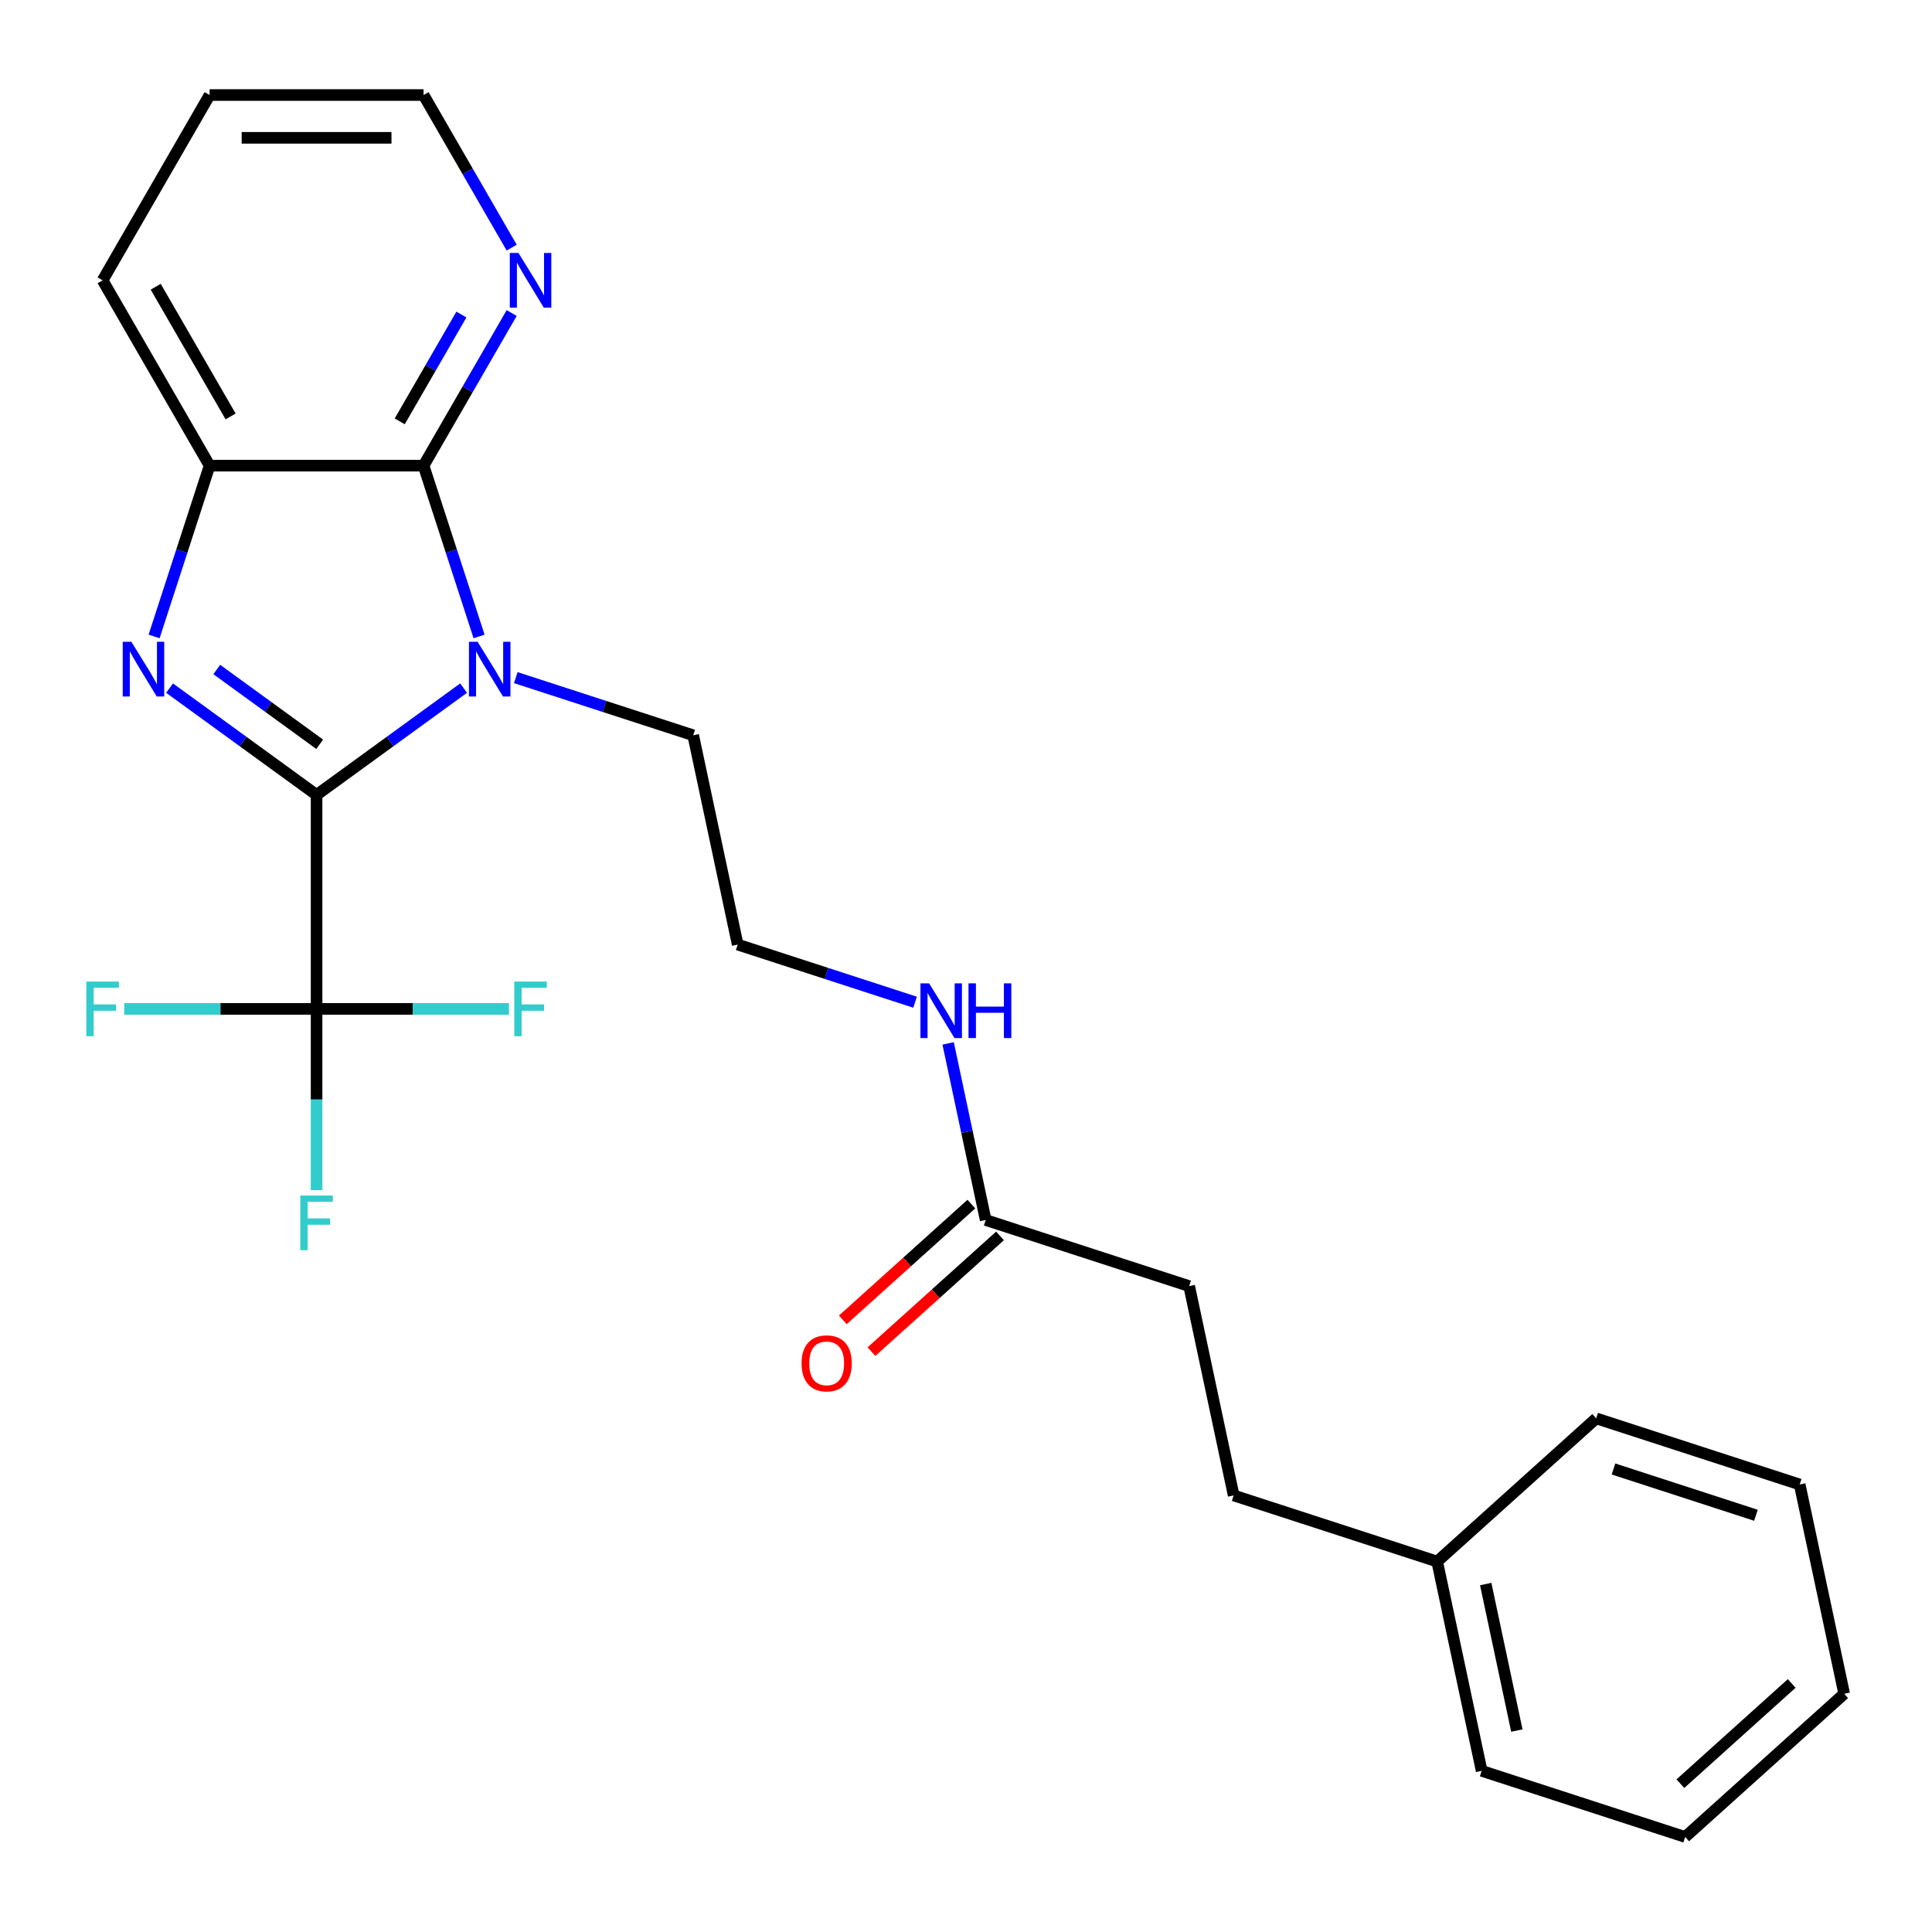 <?xml version='1.0' encoding='iso-8859-1'?>
<svg version='1.1' baseProfile='full'
              xmlns='http://www.w3.org/2000/svg'
                      xmlns:rdkit='http://www.rdkit.org/xml'
                      xmlns:xlink='http://www.w3.org/1999/xlink'
                  xml:space='preserve'
width='1000px' height='1000px' viewBox='0 0 1000 1000'>
<!-- END OF HEADER -->
<rect style='opacity:1.0;fill:#FFFFFF;stroke:none' width='1000' height='1000' x='0' y='0'> </rect>
<path class='bond-0' d='M 163.863,411.452 L 201.909,383.81' style='fill:none;fill-rule:evenodd;stroke:#000000;stroke-width:6px;stroke-linecap:butt;stroke-linejoin:miter;stroke-opacity:1' />
<path class='bond-0' d='M 201.909,383.81 L 239.956,356.168' style='fill:none;fill-rule:evenodd;stroke:#0000FF;stroke-width:6px;stroke-linecap:butt;stroke-linejoin:miter;stroke-opacity:1' />
<path class='bond-1' d='M 163.863,411.452 L 125.816,383.81' style='fill:none;fill-rule:evenodd;stroke:#000000;stroke-width:6px;stroke-linecap:butt;stroke-linejoin:miter;stroke-opacity:1' />
<path class='bond-1' d='M 125.816,383.81 L 87.769,356.168' style='fill:none;fill-rule:evenodd;stroke:#0000FF;stroke-width:6px;stroke-linecap:butt;stroke-linejoin:miter;stroke-opacity:1' />
<path class='bond-1' d='M 165.469,385.239 L 138.836,365.89' style='fill:none;fill-rule:evenodd;stroke:#000000;stroke-width:6px;stroke-linecap:butt;stroke-linejoin:miter;stroke-opacity:1' />
<path class='bond-1' d='M 138.836,365.89 L 112.203,346.54' style='fill:none;fill-rule:evenodd;stroke:#0000FF;stroke-width:6px;stroke-linecap:butt;stroke-linejoin:miter;stroke-opacity:1' />
<path class='bond-3' d='M 163.863,411.452 L 163.863,522.206' style='fill:none;fill-rule:evenodd;stroke:#000000;stroke-width:6px;stroke-linecap:butt;stroke-linejoin:miter;stroke-opacity:1' />
<path class='bond-2' d='M 247.964,329.424 L 233.602,285.222' style='fill:none;fill-rule:evenodd;stroke:#0000FF;stroke-width:6px;stroke-linecap:butt;stroke-linejoin:miter;stroke-opacity:1' />
<path class='bond-2' d='M 233.602,285.222 L 219.24,241.019' style='fill:none;fill-rule:evenodd;stroke:#000000;stroke-width:6px;stroke-linecap:butt;stroke-linejoin:miter;stroke-opacity:1' />
<path class='bond-11' d='M 266.973,350.742 L 312.886,365.66' style='fill:none;fill-rule:evenodd;stroke:#0000FF;stroke-width:6px;stroke-linecap:butt;stroke-linejoin:miter;stroke-opacity:1' />
<path class='bond-11' d='M 312.886,365.66 L 358.798,380.578' style='fill:none;fill-rule:evenodd;stroke:#000000;stroke-width:6px;stroke-linecap:butt;stroke-linejoin:miter;stroke-opacity:1' />
<path class='bond-4' d='M 79.761,329.424 L 94.123,285.222' style='fill:none;fill-rule:evenodd;stroke:#0000FF;stroke-width:6px;stroke-linecap:butt;stroke-linejoin:miter;stroke-opacity:1' />
<path class='bond-4' d='M 94.123,285.222 L 108.486,241.019' style='fill:none;fill-rule:evenodd;stroke:#000000;stroke-width:6px;stroke-linecap:butt;stroke-linejoin:miter;stroke-opacity:1' />
<path class='bond-5' d='M 219.24,241.019 L 242.041,201.526' style='fill:none;fill-rule:evenodd;stroke:#000000;stroke-width:6px;stroke-linecap:butt;stroke-linejoin:miter;stroke-opacity:1' />
<path class='bond-5' d='M 242.041,201.526 L 264.843,162.033' style='fill:none;fill-rule:evenodd;stroke:#0000FF;stroke-width:6px;stroke-linecap:butt;stroke-linejoin:miter;stroke-opacity:1' />
<path class='bond-5' d='M 206.897,218.096 L 222.858,190.451' style='fill:none;fill-rule:evenodd;stroke:#000000;stroke-width:6px;stroke-linecap:butt;stroke-linejoin:miter;stroke-opacity:1' />
<path class='bond-5' d='M 222.858,190.451 L 238.819,162.805' style='fill:none;fill-rule:evenodd;stroke:#0000FF;stroke-width:6px;stroke-linecap:butt;stroke-linejoin:miter;stroke-opacity:1' />
<path class='bond-25' d='M 219.24,241.019 L 108.486,241.019' style='fill:none;fill-rule:evenodd;stroke:#000000;stroke-width:6px;stroke-linecap:butt;stroke-linejoin:miter;stroke-opacity:1' />
<path class='bond-8' d='M 163.863,522.206 L 163.863,569.119' style='fill:none;fill-rule:evenodd;stroke:#000000;stroke-width:6px;stroke-linecap:butt;stroke-linejoin:miter;stroke-opacity:1' />
<path class='bond-8' d='M 163.863,569.119 L 163.863,616.031' style='fill:none;fill-rule:evenodd;stroke:#33CCCC;stroke-width:6px;stroke-linecap:butt;stroke-linejoin:miter;stroke-opacity:1' />
<path class='bond-9' d='M 163.863,522.206 L 114.08,522.206' style='fill:none;fill-rule:evenodd;stroke:#000000;stroke-width:6px;stroke-linecap:butt;stroke-linejoin:miter;stroke-opacity:1' />
<path class='bond-9' d='M 114.08,522.206 L 64.297,522.206' style='fill:none;fill-rule:evenodd;stroke:#33CCCC;stroke-width:6px;stroke-linecap:butt;stroke-linejoin:miter;stroke-opacity:1' />
<path class='bond-10' d='M 163.863,522.206 L 213.645,522.206' style='fill:none;fill-rule:evenodd;stroke:#000000;stroke-width:6px;stroke-linecap:butt;stroke-linejoin:miter;stroke-opacity:1' />
<path class='bond-10' d='M 213.645,522.206 L 263.428,522.206' style='fill:none;fill-rule:evenodd;stroke:#33CCCC;stroke-width:6px;stroke-linecap:butt;stroke-linejoin:miter;stroke-opacity:1' />
<path class='bond-17' d='M 108.486,241.019 L 53.109,145.104' style='fill:none;fill-rule:evenodd;stroke:#000000;stroke-width:6px;stroke-linecap:butt;stroke-linejoin:miter;stroke-opacity:1' />
<path class='bond-17' d='M 119.362,215.557 L 80.598,148.416' style='fill:none;fill-rule:evenodd;stroke:#000000;stroke-width:6px;stroke-linecap:butt;stroke-linejoin:miter;stroke-opacity:1' />
<path class='bond-18' d='M 264.843,128.175 L 242.041,88.681' style='fill:none;fill-rule:evenodd;stroke:#0000FF;stroke-width:6px;stroke-linecap:butt;stroke-linejoin:miter;stroke-opacity:1' />
<path class='bond-18' d='M 242.041,88.681 L 219.24,49.188' style='fill:none;fill-rule:evenodd;stroke:#000000;stroke-width:6px;stroke-linecap:butt;stroke-linejoin:miter;stroke-opacity:1' />
<path class='bond-6' d='M 510.185,631.47 L 500.471,585.768' style='fill:none;fill-rule:evenodd;stroke:#000000;stroke-width:6px;stroke-linecap:butt;stroke-linejoin:miter;stroke-opacity:1' />
<path class='bond-6' d='M 500.471,585.768 L 490.756,540.065' style='fill:none;fill-rule:evenodd;stroke:#0000FF;stroke-width:6px;stroke-linecap:butt;stroke-linejoin:miter;stroke-opacity:1' />
<path class='bond-7' d='M 502.774,623.239 L 469.506,653.195' style='fill:none;fill-rule:evenodd;stroke:#000000;stroke-width:6px;stroke-linecap:butt;stroke-linejoin:miter;stroke-opacity:1' />
<path class='bond-7' d='M 469.506,653.195 L 436.237,683.15' style='fill:none;fill-rule:evenodd;stroke:#FF0000;stroke-width:6px;stroke-linecap:butt;stroke-linejoin:miter;stroke-opacity:1' />
<path class='bond-7' d='M 517.596,639.701 L 484.327,669.656' style='fill:none;fill-rule:evenodd;stroke:#000000;stroke-width:6px;stroke-linecap:butt;stroke-linejoin:miter;stroke-opacity:1' />
<path class='bond-7' d='M 484.327,669.656 L 451.059,699.611' style='fill:none;fill-rule:evenodd;stroke:#FF0000;stroke-width:6px;stroke-linecap:butt;stroke-linejoin:miter;stroke-opacity:1' />
<path class='bond-13' d='M 510.185,631.47 L 615.518,665.695' style='fill:none;fill-rule:evenodd;stroke:#000000;stroke-width:6px;stroke-linecap:butt;stroke-linejoin:miter;stroke-opacity:1' />
<path class='bond-14' d='M 358.798,380.578 L 381.825,488.911' style='fill:none;fill-rule:evenodd;stroke:#000000;stroke-width:6px;stroke-linecap:butt;stroke-linejoin:miter;stroke-opacity:1' />
<path class='bond-12' d='M 473.649,518.747 L 427.737,503.829' style='fill:none;fill-rule:evenodd;stroke:#0000FF;stroke-width:6px;stroke-linecap:butt;stroke-linejoin:miter;stroke-opacity:1' />
<path class='bond-12' d='M 427.737,503.829 L 381.825,488.911' style='fill:none;fill-rule:evenodd;stroke:#000000;stroke-width:6px;stroke-linecap:butt;stroke-linejoin:miter;stroke-opacity:1' />
<path class='bond-15' d='M 615.518,665.695 L 638.546,774.029' style='fill:none;fill-rule:evenodd;stroke:#000000;stroke-width:6px;stroke-linecap:butt;stroke-linejoin:miter;stroke-opacity:1' />
<path class='bond-16' d='M 638.546,774.029 L 743.879,808.253' style='fill:none;fill-rule:evenodd;stroke:#000000;stroke-width:6px;stroke-linecap:butt;stroke-linejoin:miter;stroke-opacity:1' />
<path class='bond-19' d='M 743.879,808.253 L 766.906,916.587' style='fill:none;fill-rule:evenodd;stroke:#000000;stroke-width:6px;stroke-linecap:butt;stroke-linejoin:miter;stroke-opacity:1' />
<path class='bond-19' d='M 769,819.898 L 785.119,895.732' style='fill:none;fill-rule:evenodd;stroke:#000000;stroke-width:6px;stroke-linecap:butt;stroke-linejoin:miter;stroke-opacity:1' />
<path class='bond-20' d='M 743.879,808.253 L 826.185,734.145' style='fill:none;fill-rule:evenodd;stroke:#000000;stroke-width:6px;stroke-linecap:butt;stroke-linejoin:miter;stroke-opacity:1' />
<path class='bond-21' d='M 53.109,145.104 L 108.486,49.188' style='fill:none;fill-rule:evenodd;stroke:#000000;stroke-width:6px;stroke-linecap:butt;stroke-linejoin:miter;stroke-opacity:1' />
<path class='bond-26' d='M 219.24,49.188 L 108.486,49.188' style='fill:none;fill-rule:evenodd;stroke:#000000;stroke-width:6px;stroke-linecap:butt;stroke-linejoin:miter;stroke-opacity:1' />
<path class='bond-26' d='M 202.626,71.339 L 125.099,71.339' style='fill:none;fill-rule:evenodd;stroke:#000000;stroke-width:6px;stroke-linecap:butt;stroke-linejoin:miter;stroke-opacity:1' />
<path class='bond-22' d='M 766.906,916.587 L 872.239,950.812' style='fill:none;fill-rule:evenodd;stroke:#000000;stroke-width:6px;stroke-linecap:butt;stroke-linejoin:miter;stroke-opacity:1' />
<path class='bond-23' d='M 826.185,734.145 L 931.518,768.369' style='fill:none;fill-rule:evenodd;stroke:#000000;stroke-width:6px;stroke-linecap:butt;stroke-linejoin:miter;stroke-opacity:1' />
<path class='bond-23' d='M 835.14,760.345 L 908.873,784.302' style='fill:none;fill-rule:evenodd;stroke:#000000;stroke-width:6px;stroke-linecap:butt;stroke-linejoin:miter;stroke-opacity:1' />
<path class='bond-27' d='M 872.239,950.812 L 954.545,876.703' style='fill:none;fill-rule:evenodd;stroke:#000000;stroke-width:6px;stroke-linecap:butt;stroke-linejoin:miter;stroke-opacity:1' />
<path class='bond-27' d='M 869.763,923.235 L 927.378,871.358' style='fill:none;fill-rule:evenodd;stroke:#000000;stroke-width:6px;stroke-linecap:butt;stroke-linejoin:miter;stroke-opacity:1' />
<path class='bond-24' d='M 931.518,768.369 L 954.545,876.703' style='fill:none;fill-rule:evenodd;stroke:#000000;stroke-width:6px;stroke-linecap:butt;stroke-linejoin:miter;stroke-opacity:1' />
<path  class='atom-1' d='M 247.204 332.193
L 256.484 347.193
Q 257.404 348.673, 258.884 351.353
Q 260.364 354.033, 260.444 354.193
L 260.444 332.193
L 264.204 332.193
L 264.204 360.513
L 260.324 360.513
L 250.364 344.113
Q 249.204 342.193, 247.964 339.993
Q 246.764 337.793, 246.404 337.113
L 246.404 360.513
L 242.724 360.513
L 242.724 332.193
L 247.204 332.193
' fill='#0000FF'/>
<path  class='atom-2' d='M 68.001 332.193
L 77.281 347.193
Q 78.201 348.673, 79.681 351.353
Q 81.161 354.033, 81.241 354.193
L 81.241 332.193
L 85.001 332.193
L 85.001 360.513
L 81.121 360.513
L 71.161 344.113
Q 70.001 342.193, 68.761 339.993
Q 67.561 337.793, 67.201 337.113
L 67.201 360.513
L 63.521 360.513
L 63.521 332.193
L 68.001 332.193
' fill='#0000FF'/>
<path  class='atom-6' d='M 268.357 130.944
L 277.637 145.944
Q 278.557 147.424, 280.037 150.104
Q 281.517 152.784, 281.597 152.944
L 281.597 130.944
L 285.357 130.944
L 285.357 159.264
L 281.477 159.264
L 271.517 142.864
Q 270.357 140.944, 269.117 138.744
Q 267.917 136.544, 267.557 135.864
L 267.557 159.264
L 263.877 159.264
L 263.877 130.944
L 268.357 130.944
' fill='#0000FF'/>
<path  class='atom-8' d='M 414.879 705.659
Q 414.879 698.859, 418.239 695.059
Q 421.599 691.259, 427.879 691.259
Q 434.159 691.259, 437.519 695.059
Q 440.879 698.859, 440.879 705.659
Q 440.879 712.539, 437.479 716.459
Q 434.079 720.339, 427.879 720.339
Q 421.639 720.339, 418.239 716.459
Q 414.879 712.579, 414.879 705.659
M 427.879 717.139
Q 432.199 717.139, 434.519 714.259
Q 436.879 711.339, 436.879 705.659
Q 436.879 700.099, 434.519 697.299
Q 432.199 694.459, 427.879 694.459
Q 423.559 694.459, 421.199 697.259
Q 418.879 700.059, 418.879 705.659
Q 418.879 711.379, 421.199 714.259
Q 423.559 717.139, 427.879 717.139
' fill='#FF0000'/>
<path  class='atom-9' d='M 155.443 618.8
L 172.283 618.8
L 172.283 622.04
L 159.243 622.04
L 159.243 630.64
L 170.843 630.64
L 170.843 633.92
L 159.243 633.92
L 159.243 647.12
L 155.443 647.12
L 155.443 618.8
' fill='#33CCCC'/>
<path  class='atom-10' d='M 44.689 508.046
L 61.529 508.046
L 61.529 511.286
L 48.489 511.286
L 48.489 519.886
L 60.089 519.886
L 60.089 523.166
L 48.489 523.166
L 48.489 536.366
L 44.689 536.366
L 44.689 508.046
' fill='#33CCCC'/>
<path  class='atom-11' d='M 266.197 508.046
L 283.037 508.046
L 283.037 511.286
L 269.997 511.286
L 269.997 519.886
L 281.597 519.886
L 281.597 523.166
L 269.997 523.166
L 269.997 536.366
L 266.197 536.366
L 266.197 508.046
' fill='#33CCCC'/>
<path  class='atom-13' d='M 480.898 508.976
L 490.178 523.976
Q 491.098 525.456, 492.578 528.136
Q 494.058 530.816, 494.138 530.976
L 494.138 508.976
L 497.898 508.976
L 497.898 537.296
L 494.018 537.296
L 484.058 520.896
Q 482.898 518.976, 481.658 516.776
Q 480.458 514.576, 480.098 513.896
L 480.098 537.296
L 476.418 537.296
L 476.418 508.976
L 480.898 508.976
' fill='#0000FF'/>
<path  class='atom-13' d='M 501.298 508.976
L 505.138 508.976
L 505.138 521.016
L 519.618 521.016
L 519.618 508.976
L 523.458 508.976
L 523.458 537.296
L 519.618 537.296
L 519.618 524.216
L 505.138 524.216
L 505.138 537.296
L 501.298 537.296
L 501.298 508.976
' fill='#0000FF'/>
</svg>
